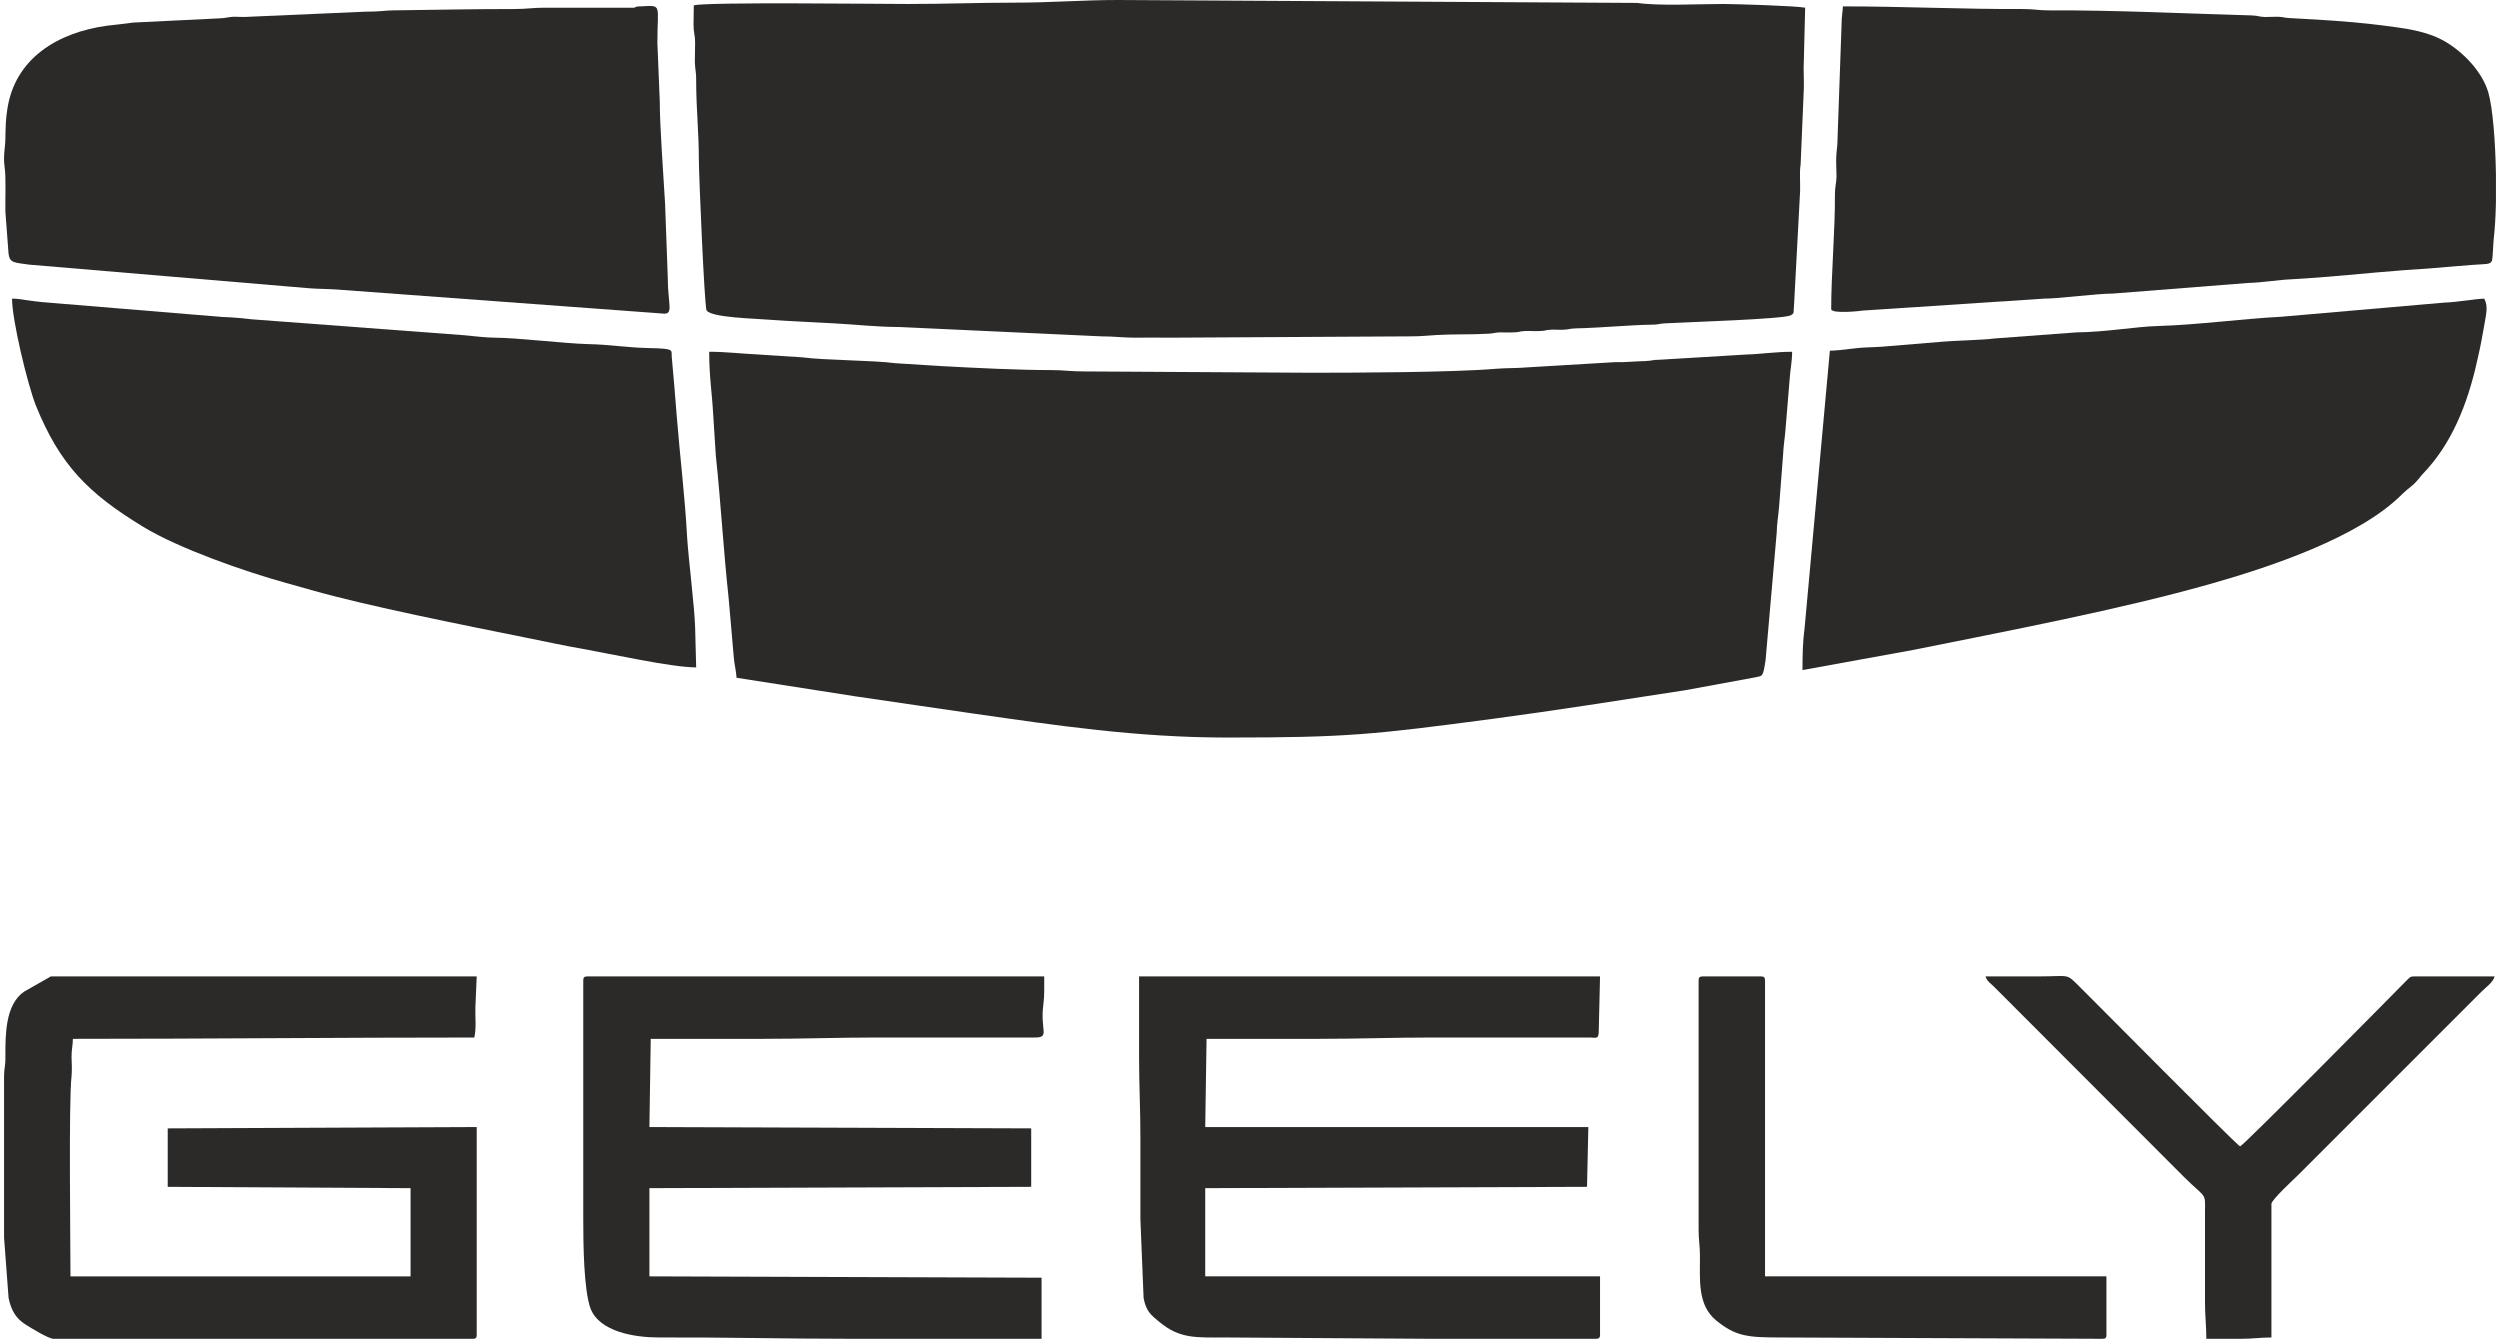 <?xml version="1.0" encoding="UTF-8"?> <!-- Creator: CorelDRAW 2019 (64-Bit) --> <svg xmlns="http://www.w3.org/2000/svg" xmlns:xlink="http://www.w3.org/1999/xlink" xml:space="preserve" width="183px" height="98px" style="shape-rendering:geometricPrecision; text-rendering:geometricPrecision; image-rendering:optimizeQuality; fill-rule:evenodd; clip-rule:evenodd" viewBox="0 0 937900 503900"> <defs> <style type="text/css"> <![CDATA[ .fil0 {fill:#2B2A29} ]]> </style> </defs> <g id="Слой_x0020_1">  <g id="_3208934115296"> <path class="fil0" d="M275700 255100l44800 7000c14700,2100 30300,4500 45200,6600 30200,4300 60500,8900 94700,8900 45200,0 54900,-1100 99600,-7000 24100,-3200 48600,-7100 72700,-10800l26100 -4800c3100,-700 3200,100 4200,-6500l4200 -48100c0,-2900 700,-7000 900,-9800l1500 -19500c100,-2900 700,-6700 900,-9400l1600 -19400c200,-3300 900,-6200 900,-9900 -6000,0 -13500,1000 -16600,1000l-33300 2000c-2600,0 -2800,400 -5300,500 -4300,100 -7300,500 -11300,400l-33600 2000c-3400,300 -7600,200 -11300,500 -16300,1400 -54700,1500 -69900,1500l-85500 -500c-4700,0 -7500,-500 -11800,-500 -12500,0 -28800,-800 -41500,-1500l-17500 -1100c-8000,-1100 -27000,-1100 -34900,-2200l-17000 -1100c-6300,-300 -11800,-1000 -18100,-1000 0,9400 1100,15800 1500,23500l1000 15600c1900,17800 2800,34900 4800,53400l2000 22900c200,2400 900,5000 1000,7300z"></path> <path class="fil0" d="M259600 2000c0,2400 -100,4900 -100,7300 0,3000 600,3800 600,6800 0,2500 -100,4900 -100,7400 100,2800 600,4000 500,7300 0,9800 1000,19200 1000,28800 0,6300 2100,55400 2900,57200 1700,2800 18800,3100 23000,3500 8100,600 16300,900 24900,1400 9300,500 14900,1300 25000,1400l75700 3500c5000,0 8100,500 12700,500 4400,0 8800,-100 13200,0l90400 -500c3900,0 6700,-300 9800,-500 6800,-400 12800,-100 19600,-500 2100,-100 2000,-400 4300,-500 1600,0 3300,100 5000,0 2300,0 2200,-400 4300,-500 1800,-100 3700,100 5400,0 2400,0 2300,-400 4400,-500 1600,-100 3300,100 4900,0 2200,-100 2000,-400 4400,-500 9800,-200 20500,-1300 28900,-1400 2500,0 2600,-400 4800,-500 9600,-500 44500,-1600 47300,-3000 1600,-800 1000,-1100 1300,-3600l2300 -43200c100,-3400 -300,-6900 200,-10100l1200 -28500c100,-3400 -200,-7100 0,-10300l500 -20100c-3300,-700 -26500,-1400 -30800,-1400 -9500,0 -24100,800 -32400,-400l-195300 -1100c-13600,0 -25300,1000 -39100,1000 -13700,0 -26200,500 -40100,500 -11200,0 -75300,-800 -80600,500z"></path> <path class="fil0" d="M687700 116300c0,2000 11500,700 11800,600l68300 -4500c6000,0 19700,-1900 25900,-1900l50900 -4000c5100,-100 11400,-1200 16600,-1400 13300,-700 28600,-2400 42000,-3400 3300,-300 5500,-300 8800,-600 5500,-400 11300,-1000 17100,-1400 4900,-400 6700,0 7300,-1600 300,-800 500,-6900 700,-8500 400,-3500 700,-8300 800,-13600l0 -10300c-200,-12400 -1200,-25200 -2900,-31000 -2500,-8500 -11000,-16800 -18800,-20400 -4600,-2100 -9700,-3200 -15500,-4000 -14900,-2100 -25600,-2700 -40500,-3500 -2100,-100 -2000,-400 -4400,-500 -1600,0 -3300,100 -4900,100 -2400,-100 -2400,-500 -4900,-600 -25400,-700 -50600,-2000 -76700,-1900 -3500,0 -5400,-500 -9300,-500 -22300,100 -45200,-1000 -67900,-1000 -100,2300 -500,3900 -500,6900l-1500 42500c0,3300 -400,4700 -500,7300 -100,2400 100,5000 100,7400 -100,2800 -600,3700 -600,6800 100,13100 -1400,29800 -1400,43000z"></path> <path class="fil0" d="M237100 2900l-33800 0c-4200,0 -6700,500 -11200,500 -15700,0 -30000,300 -45500,500 -3100,0 -4600,500 -10700,500l-43500 1900c-1900,200 -4000,0 -5900,0 -2400,100 -2700,500 -5300,600l-32600 1600c-3500,500 -6800,800 -10000,1200 -18100,2500 -34600,12100 -37400,31600 -600,3900 -600,6200 -700,10500 0,3800 -900,6600 -300,11000 600,3900 200,12200 300,16900l1200 15900c500,3400 2100,3200 7700,4000l105500 8900c3900,300 6900,200 10700,500l122100 9000c4600,600 2100,-3100 2100,-13900l-1000 -27400c-600,-10700 -2000,-28900 -2000,-38600l-900 -22000c0,-14800 2000,-14100 -6400,-13700 -500,0 -800,0 -1400,100 -100,100 -200,100 -300,100 -100,100 -300,200 -400,200 -100,0 -200,100 -300,100z"></path> <path class="fil0" d="M260500 251200l-400 -15200c-200,-7300 -2500,-25700 -3000,-33700 -800,-15100 -2700,-30500 -3900,-45500 -600,-7700 -1200,-15100 -1900,-22500 -200,-2600 1300,-3100 -8800,-3300 -8600,-200 -14000,-1300 -23000,-1500 -8200,-200 -26800,-2400 -34700,-2400 -3100,0 -8500,-600 -11300,-900l-80000 -6000c-3500,-400 -7500,-800 -11400,-900l-67800 -5600c-1200,-100 -4400,-500 -5600,-700 -2300,-300 -3400,-600 -5700,-600 0,8000 5800,32200 9000,40300 9100,22400 19700,33000 40400,45600 13300,8100 38100,16800 53700,21100l9600 2700c21000,6000 58400,13400 81200,18000 6600,1300 14200,3000 20800,4100 10600,1900 33600,7000 42800,7000z"></path> <path class="fil0" d="M687200 132000l-9500 104300c-700,5000 -800,10400 -800,15900l41800 -7600c35200,-7100 77900,-15200 112000,-24900 21400,-6100 55800,-17300 72100,-33900 1500,-1400 1900,-1700 3400,-2900 1200,-1000 2000,-1900 2900,-3000 1100,-1500 1800,-2000 3000,-3400 10600,-11900 16000,-27500 19300,-43200 800,-3500 1400,-7000 2000,-10300 800,-4800 1700,-7600 100,-10600 -3600,100 -9700,1300 -15100,1500l-61100 5300c-15200,800 -32000,3100 -46500,3500 -8300,200 -19700,2300 -30800,2400l-30900 2300c-4400,600 -15200,800 -19400,1200l-23000 1900c-4200,300 -6200,100 -11800,800 -1900,300 -6200,700 -7700,700z"></path> <path class="fil0" d="M0 413500l0 52300 1700 22700c1000,4800 2800,7700 6200,9900 1700,1100 8800,5500 10700,5500l157900 0c1100,0 1400,-400 1400,-1500l0 -78200 -116300 500 0 22000 91400 500 0 33200 -128000 0c0,-12200 -700,-66000 400,-75300 200,-2100 100,-5100 0,-7300 0,-3100 500,-4300 500,-6800 50800,0 100200,-500 151100,-500 800,-3500 300,-7100 400,-11300l500 -11700 -160300 0 -10000 5700c-7200,4900 -7100,16300 -7100,24600 100,3300 -500,4200 -500,7300 0,2800 0,5600 0,8400z"></path> <path class="fil0" d="M536700 503900l62500 0c1100,0 1500,-400 1500,-1500l0 -22000 -148600 0 0 -33200 143700 -500 500 -22500 -144200 0 500 -33200c14200,0 28300,0 42500,0 14700,0 27800,-500 42500,-500l59200 0c2700,100 3200,500 3400,-1900l500 -21100 -173500 0c0,10100 0,20200 0,30300 0,10700 500,19600 500,30300 0,10300 0,20600 0,30800l1200 29600c900,5000 2800,6500 6000,9100 7700,6400 13900,5800 25000,5800l76800 500z"></path> <path class="fil0" d="M218000 369000l0 89900c0,9700 200,26500 2700,33500 3400,9000 16900,11000 25700,11000 24500,-100 47600,500 72300,500l71800 0 0 -23000 -147600 -500 0 -33200 143700 -500 0 -22000 -143700 -500 500 -33200c14200,0 28400,0 42500,0 14800,0 27900,-500 42600,-500l59100 0c6400,100 2200,-2500 3600,-12600 400,-3000 300,-6600 300,-10400l-172000 0c-1100,0 -1500,400 -1500,1500z"></path> <path class="fil0" d="M828900 503900l13200 0c4500,0 6900,-500 11300,-500l0 -50300c0,-1500 8600,-9400 10100,-10900l68900 -68900c1600,-1600 4500,-3600 5000,-5800l-29300 0c-2500,0 -2200,0 -3600,1300 -5500,5600 -60300,61100 -62900,62700 -2400,-1600 -55200,-55000 -60000,-59700 -5700,-5700 -3700,-4300 -15700,-4300 -6700,0 -13400,0 -20100,0 500,1800 1900,2600 3100,3800l71800 71900c8100,8000 7800,5500 7700,12800l0 34200c0,5300 500,8700 500,13700z"></path> <path class="fil0" d="M637800 369000l0 93800c0,4000 500,6200 500,9800 0,9400 -900,18500 6000,24300 7400,6100 12000,6500 24300,6500l121200 500c1200,0 1500,-400 1500,-1500l0 -22000 -128500 0 0 -111400c0,-1100 -400,-1500 -1500,-1500l-22000 0c-1100,0 -1500,400 -1500,1500z"></path> </g> </g> </svg> 